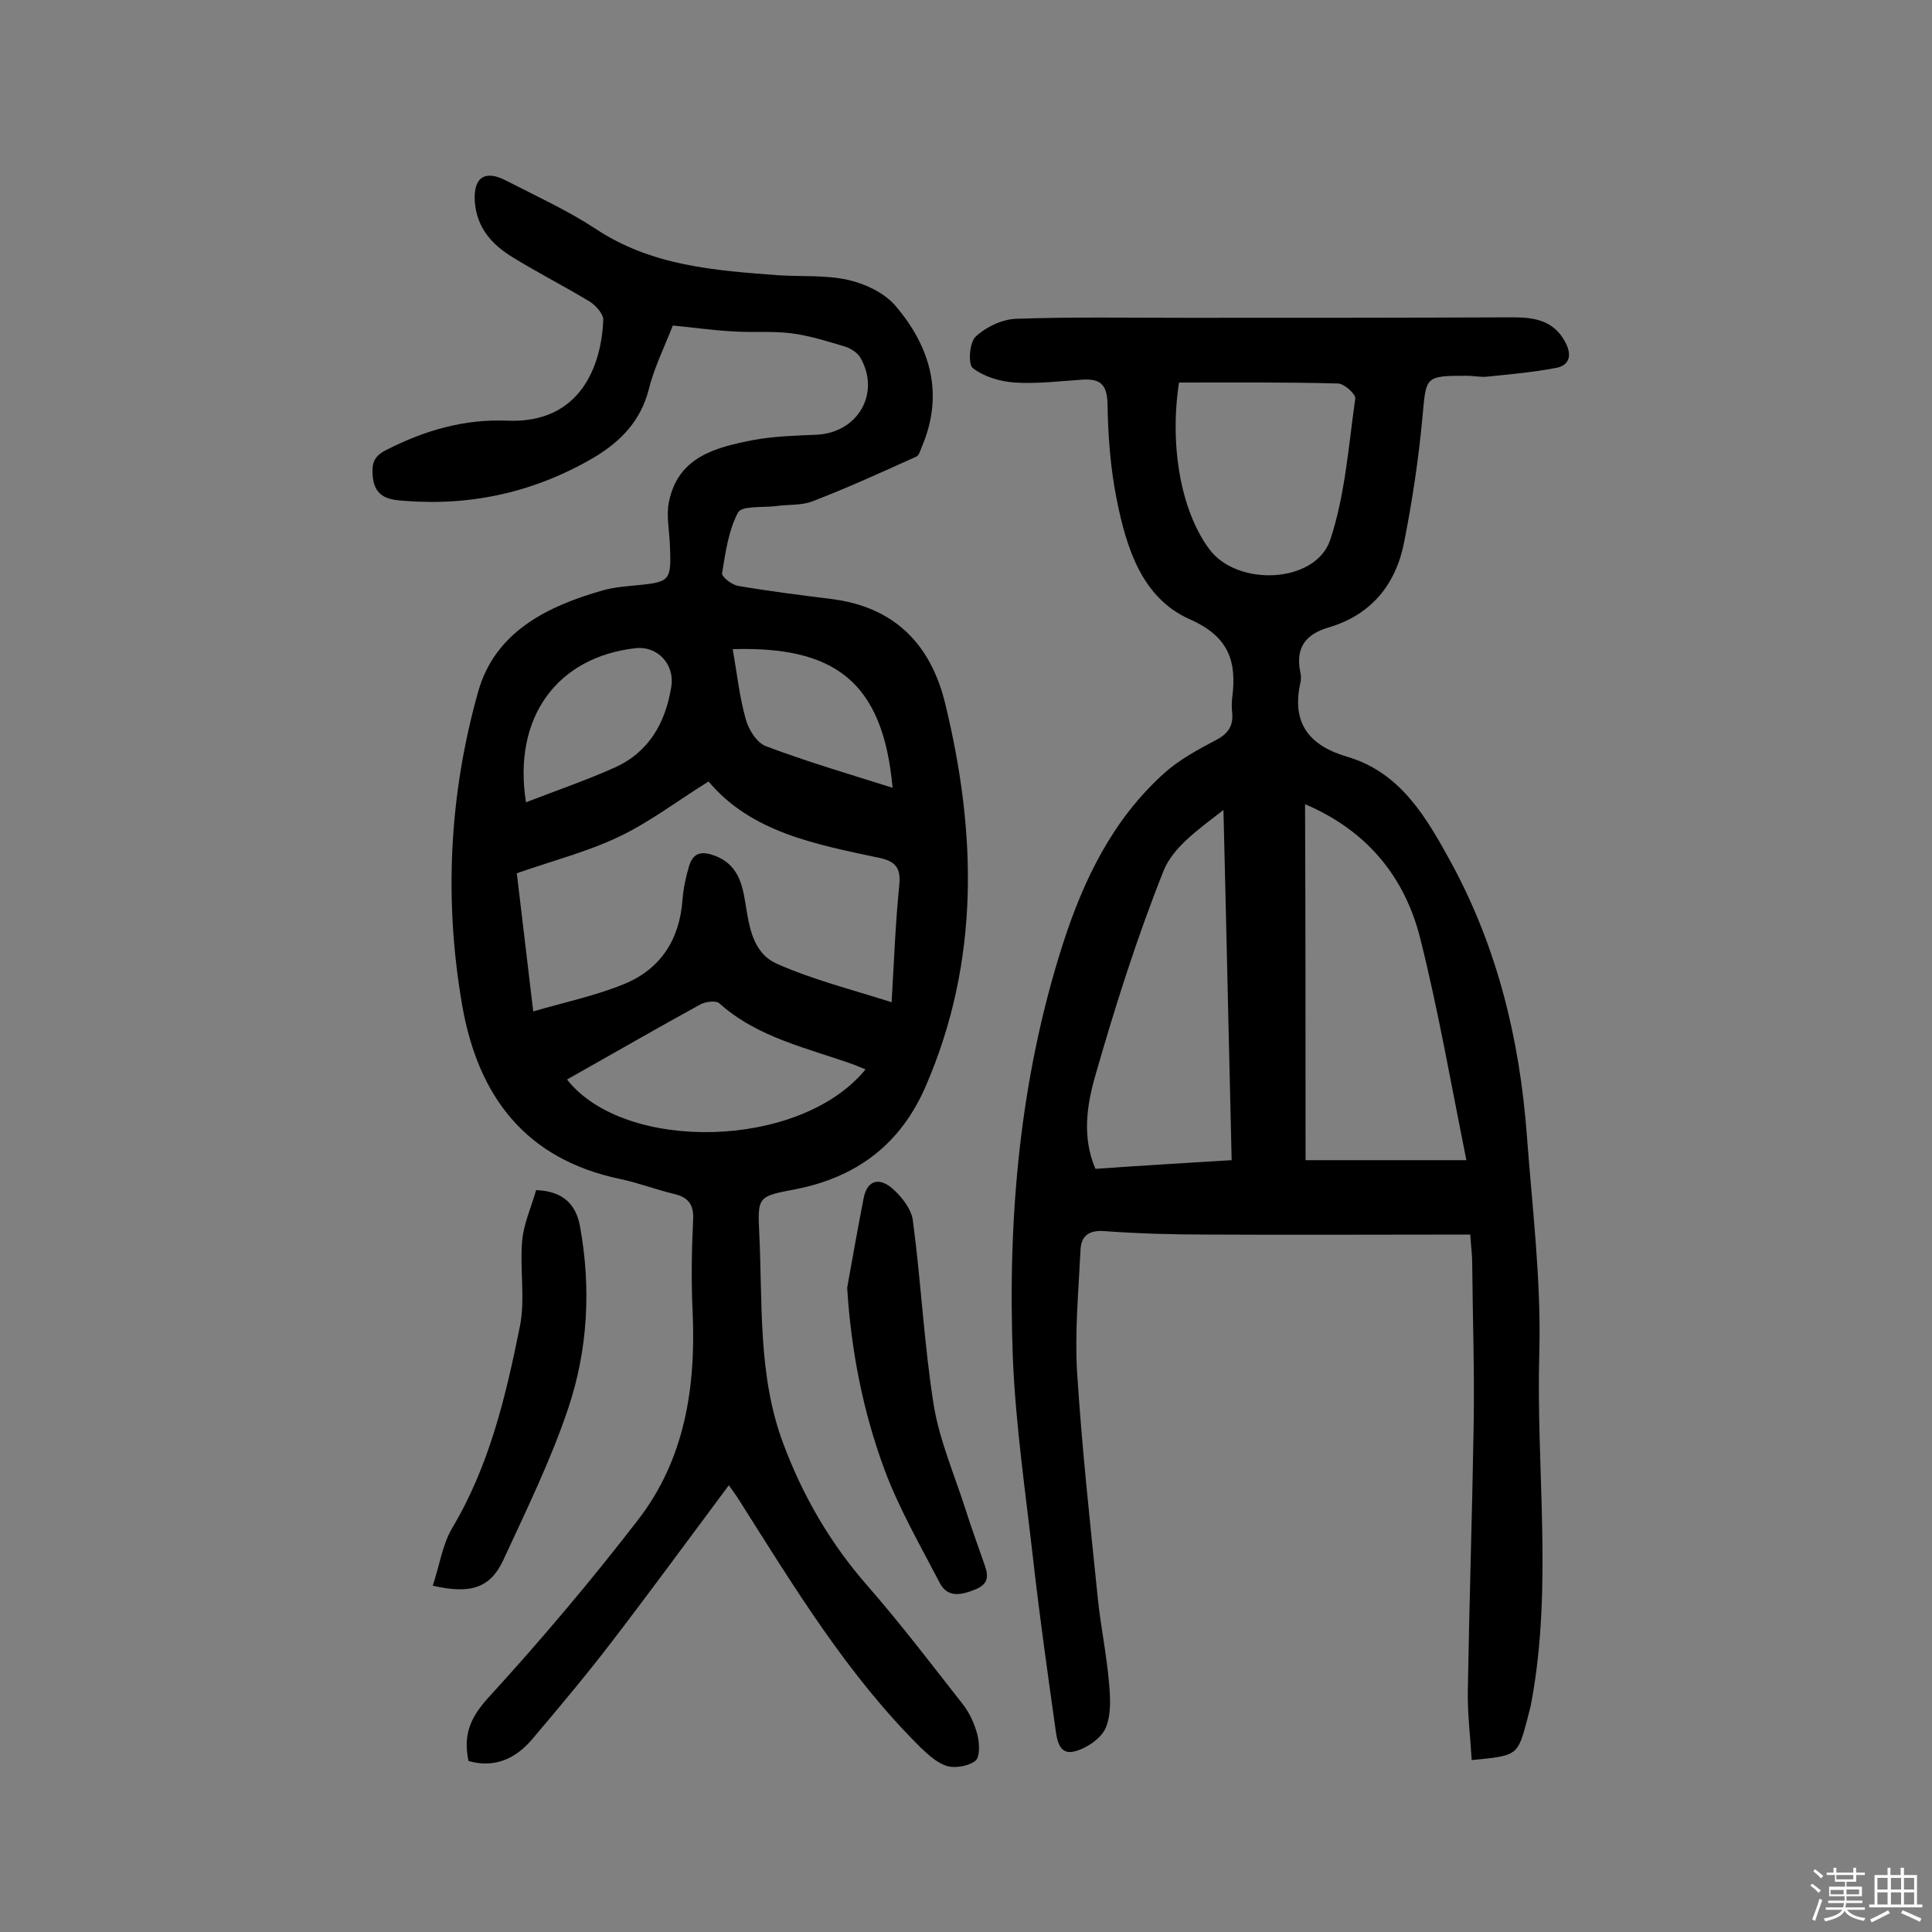 <svg enable-background="new 0 0 400 400" viewBox="0 0 400 400" xmlns="http://www.w3.org/2000/svg"><rect x="0" y="0" width="400" height="400" fill="#808080" stroke="none"/><path d="m374.8 390.4.4-.4c.7.5 1.3 1 1.8 1.4l-.5.5c-.5-.6-1.1-1.1-1.7-1.5zm1 7.3-.6-.3c.5-1.4 1.1-2.8 1.5-4.3.2.1.4.2.6.3-.5 1.3-1 2.8-1.5 4.3zm-.4-10.3.4-.4c.4.3 1 .8 1.7 1.4l-.5.5c-.4-.5-1-1-1.6-1.5zm2.5.3h1.7v-1h.6v1h3.5v-1h.6v1h1.8v.5h-1.8v1.4h-2v1h3.2v2h-3.2v.9h3.3v.5h-3.4c0 .3-.1.6-.1.9h4v.5h-3.7c.7.9 1.9 1.5 3.8 1.7-.1.2-.2.4-.3.6-2.1-.4-3.5-1.1-4-2.1-.4 1-1.8 1.7-4 2.2-.1-.2-.2-.4-.3-.6 2.1-.4 3.4-1 3.8-1.8h-3.4v-.5h3.6c.1-.3.1-.6.2-.9h-3.3v-.5h3.4c0-.3 0-.6 0-.9h-3.2v-2h3.3v-1h-2.1v-1.4h-1.7v-.5zm1.1 3.5v1h2.7c0-.3 0-.4 0-.4 0-.1 0-.2 0-.2 0-.1 0-.2 0-.3h-2.7zm1.2-3v.9h3.5v-.9zm4.7 3h-2.6v.6.4h2.6z" fill="#fbfafc"/><path d="m393.6 386.7h.6v1.5h2.7v6.1h1.1v.6h-11v-.6h1.1v-6.1h2.7v-1.5h.6v1.5h2.1v-1.5zm-2.7 8.8.4.6c-1.2.6-2.5 1.3-3.8 1.9-.1-.2-.2-.4-.3-.6 1.2-.6 2.5-1.2 3.7-1.9zm-2.2-6.7v2.4h2.1v-2.4zm0 3v2.5h2.1v-2.5zm2.8-3v2.4h2.1v-2.4zm0 3v2.5h2.1v-2.5zm6 6.1c-1.4-.7-2.7-1.3-3.9-1.8l.3-.6c1.5.6 2.7 1.2 3.9 1.7zm-1.2-9.1h-2.1v2.4h2.1zm-2.1 3v2.5h2.1v-2.5z" fill="#fbfafc"/><g fill="#010000"><path d="m150.9 307.5c-8.2 11-16.1 21.8-24.3 32.5-5.3 6.9-11 13.7-16.6 20.3-3.4 3.9-7.7 5.8-13 4.3-1.1-5.2.2-8.8 4-13 10.8-11.8 21.2-24.1 31-36.8 9.8-12.6 12.1-27.6 11.4-43.2-.3-6.3-.2-12.7.1-19 .2-3.2-1-4.7-3.9-5.4-3.8-.9-7.4-2.3-11.2-3.1-19.6-4.1-29.4-17.1-32.7-35.9-3.8-21.9-2.7-43.7 3.3-65 3.5-12.4 14.3-17.7 25.9-21 2.2-.6 4.5-.8 6.7-1 7.2-.7 7.4-.9 7.1-8.3-.1-3-.8-6.2-.2-9 1.9-9.4 9.8-11.3 17.5-12.8 4.3-.8 8.7-.9 13.1-1.1 8.5-.4 13.3-8.6 9-16-.6-1-1.9-1.8-3-2.2-3.7-1.1-7.4-2.3-11.3-2.8-4-.5-8.1-.1-12.2-.4-4-.2-8-.8-12.3-1.2-1.8 4.6-3.9 8.8-5 13.3-1.7 6.5-5.8 10.7-11.3 14-12.1 7.1-25.2 10.1-39.2 9-2.9-.2-6.1-.5-6.6-4.8-.3-2.8.1-4.4 2.7-5.7 8-4.1 16.3-6.5 25.2-6.1 15.1.6 19.4-11.4 19.8-20.8.1-1.2-1.5-3-2.7-3.8-5.3-3.2-10.8-6-16-9.2-4.3-2.6-7.5-6.1-7.9-11.6-.3-5 2.1-6.6 6.5-4.3 6.2 3.2 12.6 6.1 18.4 9.9 11.7 7.8 24.8 8.7 38.1 9.7 4.8.3 9.8-.1 14.5 1 3.4.8 7.2 2.6 9.5 5.2 7.3 8.5 10.2 18.3 5.6 29.2-.3.7-.6 1.8-1.1 2.1-7.1 3.2-14.3 6.5-21.6 9.3-2.3.9-5.1.6-7.7 1-2.7.3-6.9-.1-7.7 1.3-2 3.8-2.6 8.3-3.3 12.6-.1.7 2 2.4 3.3 2.6 6.4 1.1 12.8 1.9 19.2 2.7 13.1 1.6 20.7 9.3 23.7 21.7 6.5 26.7 7.2 53.2-4 79.1-5.2 12.1-14.3 18.9-26.9 21.4-7.8 1.5-8 1.4-7.6 9.2.7 14.5-.3 29.3 4.9 43.3 4 10.8 9.7 20.7 17.4 29.5 6.9 7.9 13.3 16.3 19.8 24.6 1.5 1.9 2.5 4.2 3.1 6.5.4 1.7.5 4.4-.4 5.2-1.3 1.1-4 1.6-5.7 1.2-2-.5-3.9-2.2-5.5-3.7-15.3-15.1-26.3-33.3-37.7-51.3-.8-1.3-1.6-2.3-2.2-3.2zm33.7-100c.5-8.6.8-16.5 1.6-24.4.3-3.4-.8-4.8-4.2-5.5-13.2-2.8-26.5-5.3-35.3-15.8-6.6 4.1-12.3 8.5-18.7 11.5-6.5 3.1-13.6 4.9-21 7.5 1.1 9.3 2.2 18.6 3.4 28.6 6.9-2 13.1-3.3 18.9-5.7 7.5-3.1 11.4-9.2 12-17.4.2-2.4.7-4.8 1.4-7.1.9-2.8 2.7-3 5.4-2 4.5 1.8 5.5 5.4 6.2 9.6.8 5 1.5 10.6 6.7 12.8 7.2 3.2 15.1 5.2 23.6 7.9zm-67.2 16c11.9 15.2 48.3 14.5 61.8-2.1-.8-.3-1.5-.6-2.2-.9-9.7-3.5-20.1-5.6-28.1-12.8-.7-.6-2.8-.3-3.8.2-9.3 5.1-18.3 10.3-27.7 15.6zm-8.5-57.4c6.5-2.5 12.6-4.6 18.4-7.2 7.1-3.2 10.5-9.3 11.7-16.8.7-4.6-2.9-8.4-7.4-7.9-16.2 1.8-25.5 14.3-22.7 31.9zm42.8-31.7c.9 5.1 1.4 9.9 2.7 14.5.6 2.2 2.3 4.9 4.2 5.6 8.5 3.2 17.3 5.8 26.2 8.6-2-22.3-12.3-29.3-33.1-28.7z"/><path d="m304.7 364.4c-.3-5-.9-9.8-.8-14.5.3-18.2.9-36.3 1.2-54.5.2-11.4-.2-22.7-.3-34.1 0-1.4-.2-2.8-.4-5.7-18.4 0-36.5.1-54.7 0-7 0-14-.2-20.9-.7-3.4-.3-5 1-5.1 4-.4 8.4-1.2 16.9-.7 25.2 1 15.7 2.7 31.3 4.3 46.9.6 5.8 1.8 11.5 2.3 17.3.3 3.2.5 6.7-.7 9.5-1 2.2-4 4.2-6.4 4.8-3.3.9-3.7-2.6-4-4.8-1.6-11.4-3.2-22.7-4.5-34.1-1.6-14.2-3.7-28.3-4.3-42.5-1.1-29.1 1.4-57.9 10.4-85.9 4.3-13.3 10.3-25.6 20.8-35.1 3.2-2.9 7.1-5 10.9-7 2.5-1.3 3.6-3 3.3-5.7-.1-1-.1-2 0-2.9 1-7.6-.6-12.8-8.8-16.4-9.9-4.4-13.1-14.8-15.1-24.8-1.3-6.5-1.8-13.2-1.9-19.8-.1-4-1.5-5.2-5.1-5-4.7.3-9.4.9-14.1.6-3-.2-6.4-1.2-8.7-3-1-.8-.7-5.3.6-6.5 2.1-2 5.5-3.6 8.4-3.7 11.7-.4 23.4-.2 35.1-.2 22.6 0 45.2 0 67.7-.1 4.4 0 8.4.6 10.8 5 1.5 2.7 1.1 5-2 5.5-4.7.9-9.5 1.3-14.3 1.8-1.3.1-2.6-.2-3.9-.2-8.9 0-8.5.1-9.3 8.6-.8 8.7-2.1 17.3-3.8 25.9-1.7 8.7-6.8 15-15.6 17.6-4.8 1.4-6.9 4.2-5.9 9.2.2.8.2 1.7 0 2.4-1.8 8.3 1.9 12.9 9.8 15.2 11.1 3.3 16.4 12.7 21.5 22 9.5 17.5 14.1 36.4 15.6 56.1 1.1 15 3 30.1 2.6 45.1-.7 24.1 2.8 48.3-1.6 72.3-.2 1.3-.6 2.5-.9 3.8-2 7.5-2 7.5-11.5 8.4zm-34.4-124.2h33.3c-3.2-15.9-5.8-30.9-9.5-45.7-3.2-12.9-11-22.5-23.9-28 .1 24.9.1 49.4.1 73.7zm-15.3 0c-.6-24.6-1.1-48.5-1.7-72.5-5 3.9-10.4 7.6-12.4 12.6-5.5 13.8-10 28-14.1 42.3-1.8 6.2-2.8 12.9 0 19.4 9.6-.7 18.7-1.2 28.2-1.8zm-10.9-161c-2 13.1.4 26.5 6.2 34.4 5.7 7.9 22 7.3 25.1-1.8 3.1-9.3 3.8-19.5 5.2-29.3.1-.9-2.3-3.1-3.6-3.1-10.9-.3-21.8-.2-32.9-.2z"/><path d="m175.4 266.6c1.1-6.2 2.2-12.3 3.4-18.5.8-4.1 3.5-4.2 6-2 1.9 1.7 3.9 4.2 4.2 6.6 1.7 12.7 2.3 25.5 4.3 38.1 1.2 7.4 4.3 14.5 6.6 21.7 1.1 3.5 2.4 7 3.6 10.5.8 2.3 1.9 4.6-1.4 6-2.9 1.2-5.9 2-7.6-1.4-4-7.7-8.4-15.3-11.4-23.4-4.4-11.9-6.9-24.5-7.7-37.6z"/><path d="m89.6 328.3c1.4-4.2 2-8.5 4-11.9 7.7-12.9 11.1-27.2 14-41.6 1.2-5.7 0-11.9.5-17.8.3-3.6 1.9-7.1 2.9-10.6 5.6.2 8.3 3 9.1 7.6 2.3 12.7 1.6 25.4-2.4 37.4-3.6 10.8-8.7 21.2-13.5 31.6-2.7 5.8-6.8 7.1-14.6 5.3z"/></g></svg>
